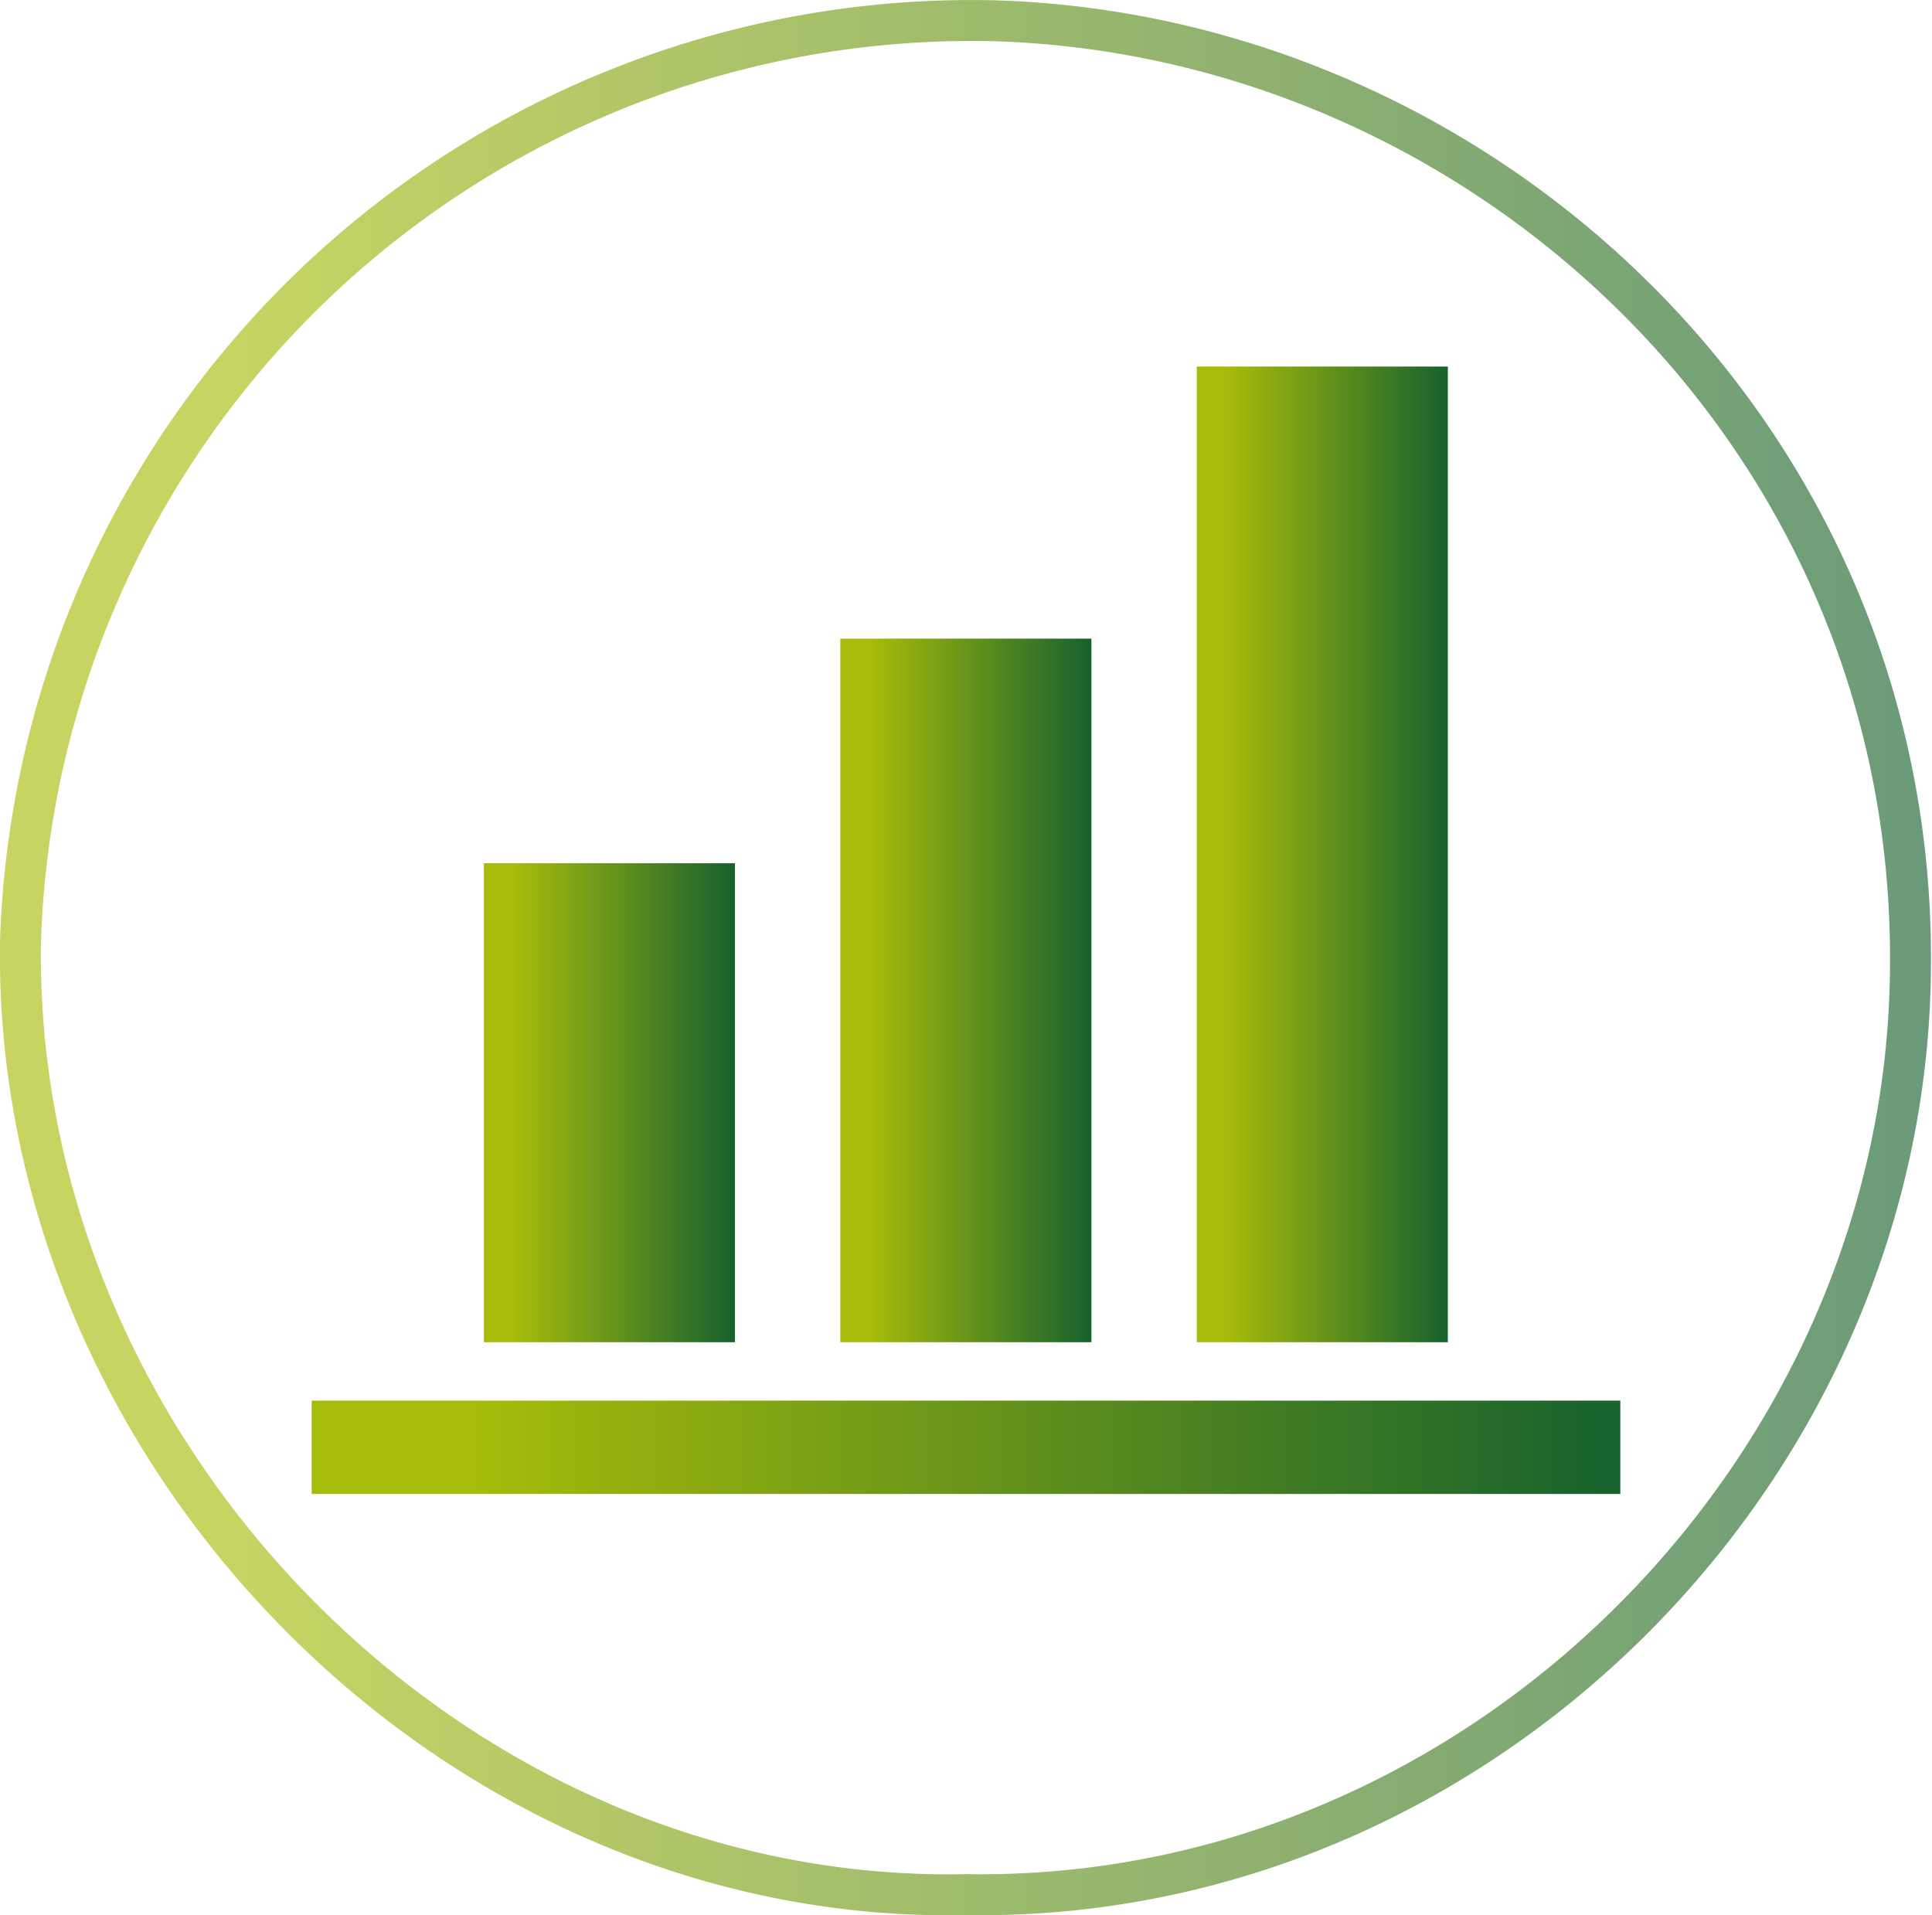 <svg xmlns="http://www.w3.org/2000/svg" xmlns:xlink="http://www.w3.org/1999/xlink" viewBox="0 0 70.79 70.17">
  <defs>
    <style>
      .cls-1 {
        isolation: isolate;
      }

      .cls-2, .cls-3 {
        opacity: 0.8;
        mix-blend-mode: multiply;
      }

      .cls-3 {
        fill: none;
        stroke-miterlimit: 10;
        stroke-width: 1.5px;
        stroke: url(#linear-gradient);
      }

      .cls-4 {
        fill: url(#linear-gradient-2);
      }

      .cls-5 {
        fill: url(#linear-gradient-3);
      }

      .cls-6 {
        fill: url(#linear-gradient-4);
      }

      .cls-7 {
        fill: url(#linear-gradient-5);
      }
    </style>
    <linearGradient id="linear-gradient" y1="35.09" x2="70.79" y2="35.09" gradientUnits="userSpaceOnUse">
      <stop offset="0.12" stop-color="#a7bc0a"/>
      <stop offset="0.99" stop-color="#17622d"/>
    </linearGradient>
    <linearGradient id="linear-gradient-2" x1="11.42" y1="53.03" x2="59.37" y2="53.03" xlink:href="#linear-gradient"/>
    <linearGradient id="linear-gradient-3" x1="43.85" y1="31.3" x2="53.05" y2="31.3" xlink:href="#linear-gradient"/>
    <linearGradient id="linear-gradient-4" x1="30.79" y1="36.29" x2="40" y2="36.29" xlink:href="#linear-gradient"/>
    <linearGradient id="linear-gradient-5" x1="17.73" y1="40.4" x2="26.94" y2="40.4" xlink:href="#linear-gradient"/>
  </defs>
  <g class="cls-1">
    <g id="Capa_2" data-name="Capa 2">
      <g id="Capa_1-2" data-name="Capa 1">
        <g>
          <g class="cls-2">
            <g class="cls-1">
              <g class="cls-1">
                <path class="cls-3" d="M35.41,69.42C16.58,69.82.47,53.26.75,34.5A34.87,34.87,0,0,1,36.38.76C54.35,1.27,70.21,16,70,35.48,69.87,53.88,54.17,69.72,35.41,69.42Z"/>
              </g>
            </g>
          </g>
          <g>
            <rect class="cls-4" x="11.42" y="51.32" width="47.95" height="3.42"/>
            <g>
              <rect class="cls-5" x="43.85" y="13.43" width="9.2" height="35.75"/>
              <rect class="cls-6" x="30.79" y="23.4" width="9.2" height="25.78"/>
              <rect class="cls-7" x="17.73" y="31.63" width="9.2" height="17.55"/>
            </g>
          </g>
        </g>
      </g>
    </g>
  </g>
</svg>
